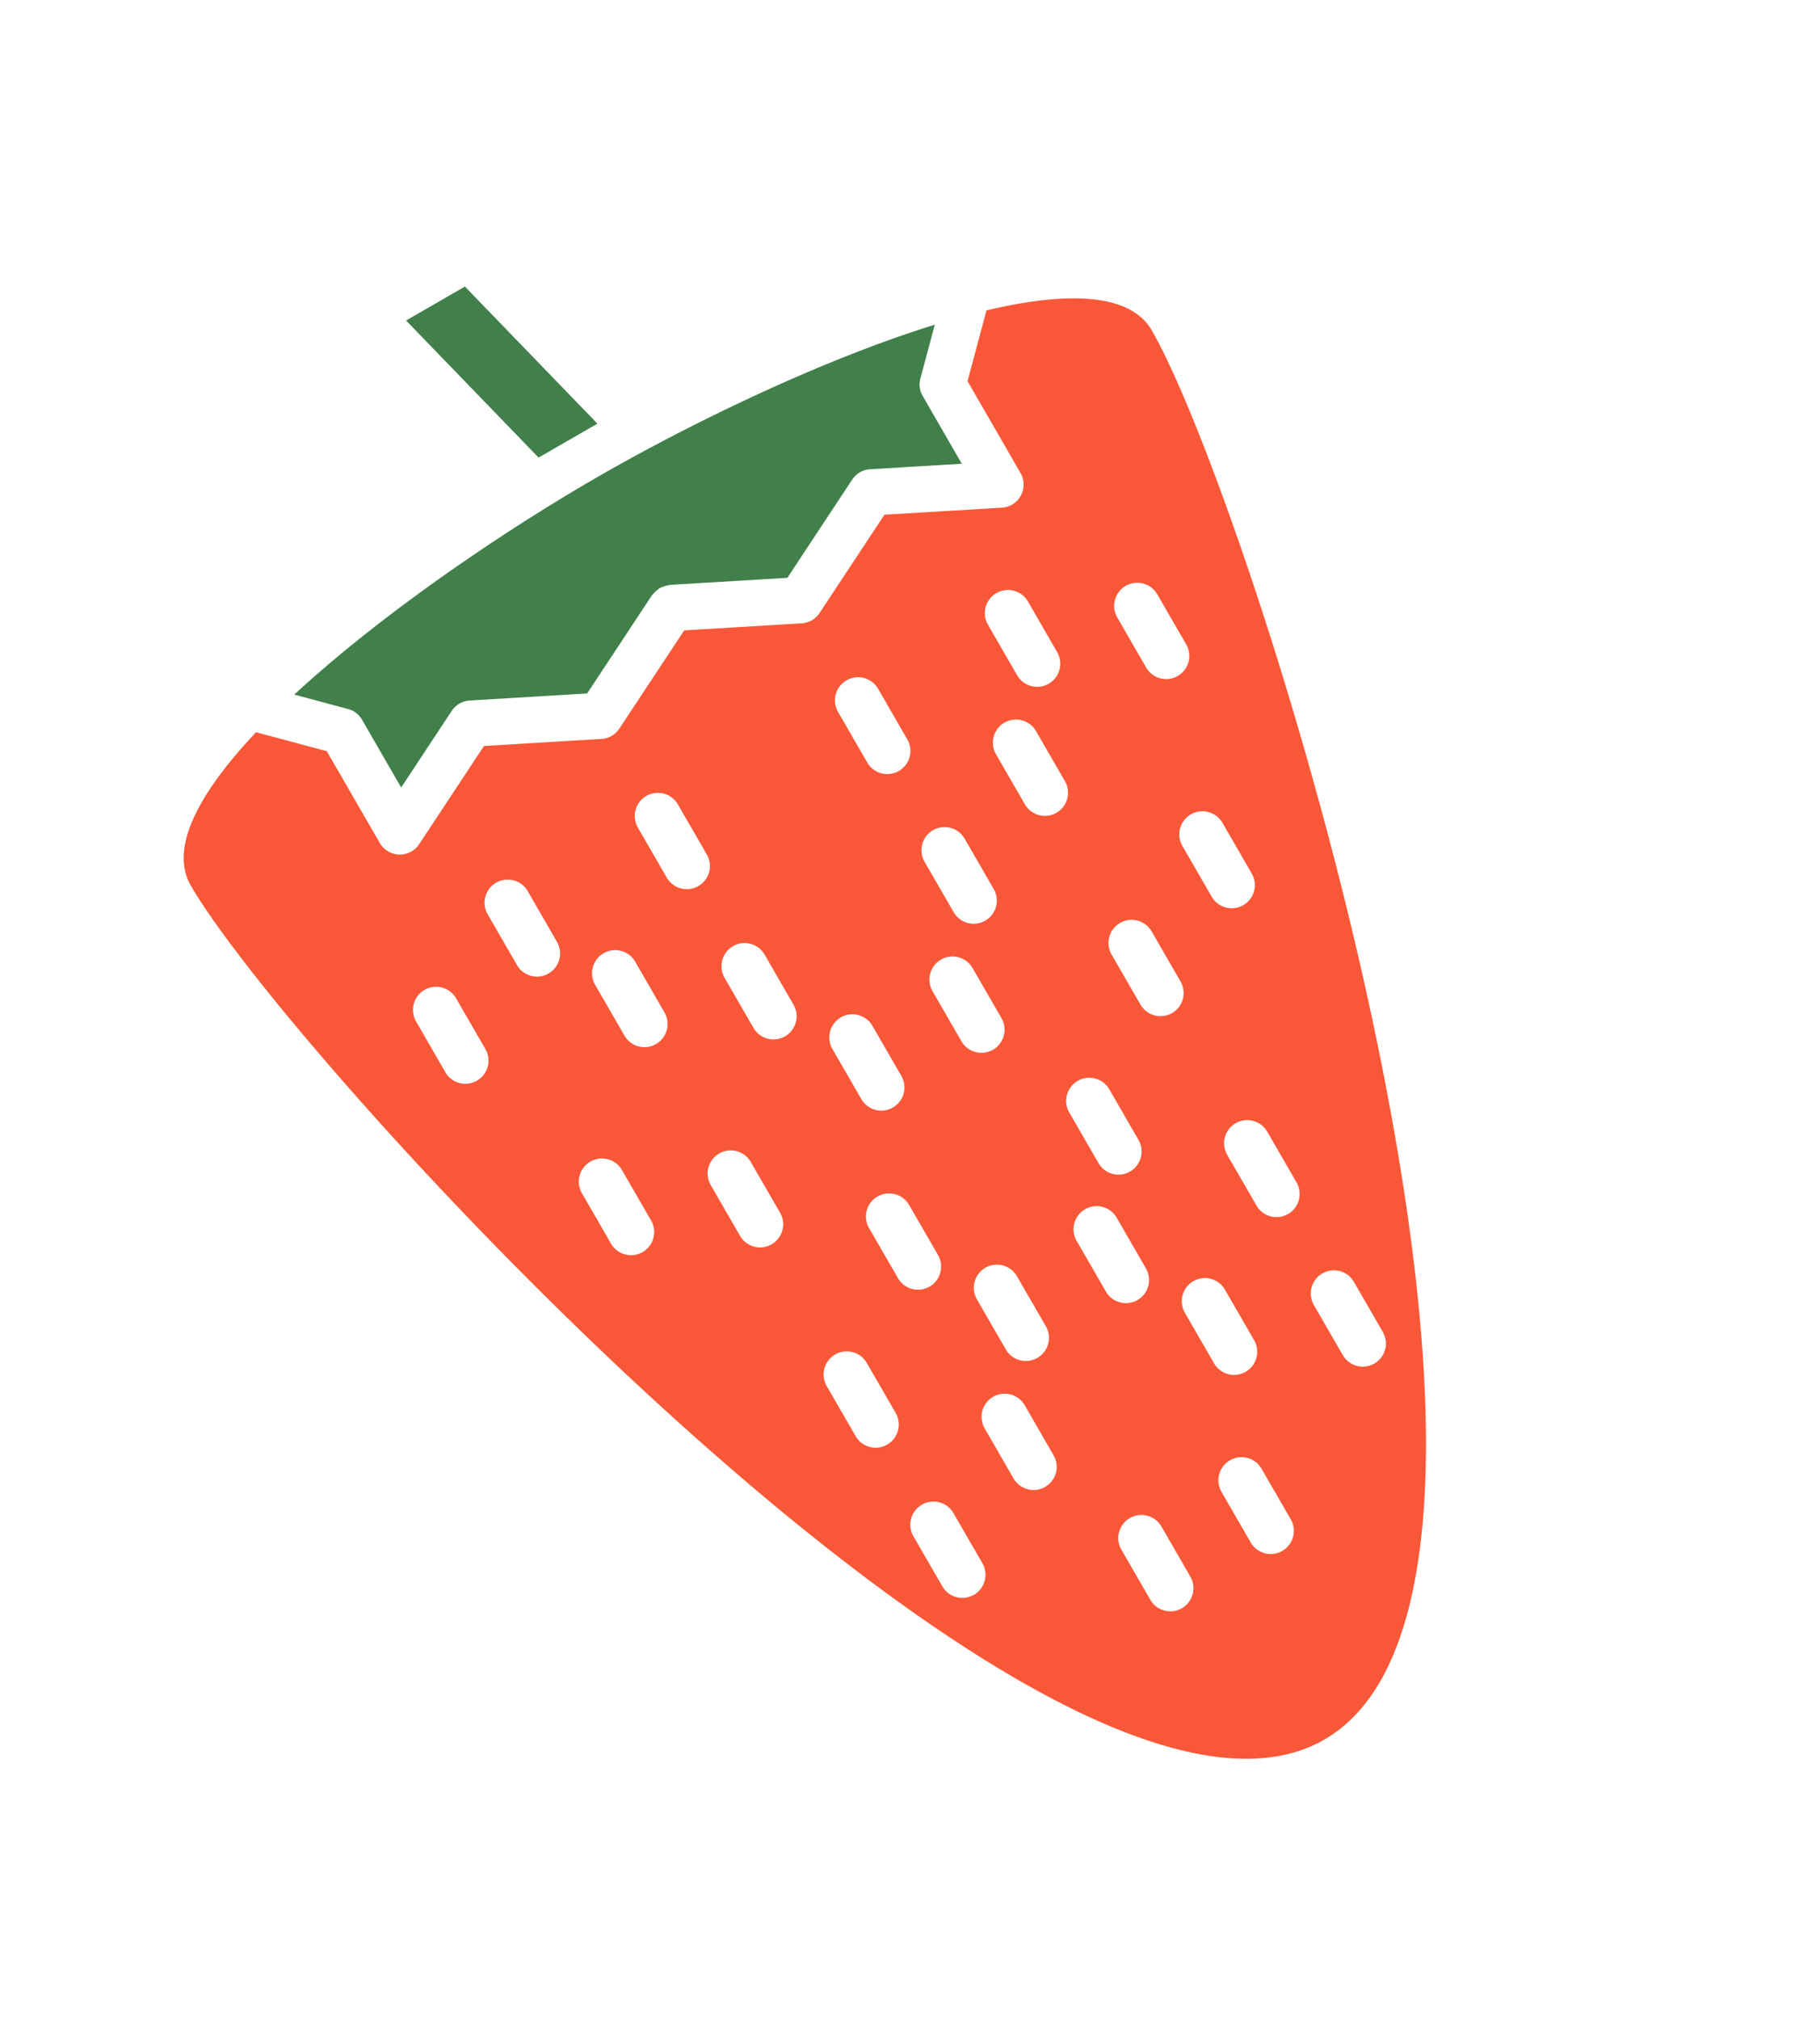 <svg width="82" height="91" fill="none" xmlns="http://www.w3.org/2000/svg"><path d="M59.672 78.354c12.138-7.008-3.207-55.554-7.777-63.47-.986-1.706-3.847-1.758-7.459-.9-.003.015.001.03-.003.045l-.841 3.14 2.388 4.138a1.041 1.041 0 01-.84 1.56l-5.292.318-2.922 4.425c-.18.273-.48.446-.806.466l-5.293.318-2.922 4.424c-.18.274-.48.447-.807.466l-5.292.318-2.922 4.425a1.044 1.044 0 01-1.771-.053l-2.389-4.138-3.14-.841c-.015-.004-.025-.015-.04-.02-2.55 2.7-3.935 5.204-2.95 6.91 4.57 7.915 38.939 45.477 51.078 38.47zm-9.334-50.542a1.041 1.041 0 111.804-1.042l1.302 2.256a1.041 1.041 0 11-1.804 1.041l-1.303-2.255zm2.953 10.323a1.042 1.042 0 111.804-1.041l1.302 2.255a1.041 1.041 0 11-1.804 1.042l-1.302-2.256zm-8.766-9.974a1.042 1.042 0 111.804-1.042l1.302 2.256a1.041 1.041 0 11-1.804 1.041l-1.302-2.255zm.349 5.813a1.041 1.041 0 111.804-1.042l1.302 2.255a1.041 1.041 0 11-1.804 1.042l-1.302-2.255zm5.208 9.02a1.041 1.041 0 111.804-1.04l1.302 2.254a1.041 1.041 0 11-1.804 1.042l-1.302-2.255zm5.209 9.022a1.041 1.041 0 111.804-1.042l1.302 2.256a1.042 1.042 0 11-1.804 1.041l-1.303-2.255zm3.906 6.766A1.041 1.041 0 1161 57.74l1.302 2.255a1.041 1.041 0 11-1.804 1.042l-1.302-2.255zM37.759 32.067a1.041 1.041 0 111.804-1.041l1.302 2.255a1.042 1.042 0 11-1.804 1.042l-1.302-2.256zm3.906 6.766a1.042 1.042 0 111.805-1.041l1.302 2.255a1.041 1.041 0 11-1.805 1.041l-1.302-2.255zm6.51 11.276a1.041 1.041 0 111.805-1.041l1.302 2.255a1.042 1.042 0 11-1.804 1.042l-1.302-2.256zm5.21 9.022a1.041 1.041 0 111.803-1.042l1.302 2.255a1.042 1.042 0 11-1.804 1.042l-1.302-2.255zm-11.37-14.485a1.041 1.041 0 111.803-1.042l1.303 2.255a1.041 1.041 0 11-1.805 1.042l-1.302-2.255zm6.51 11.276a1.042 1.042 0 111.804-1.041l1.302 2.255a1.041 1.041 0 11-1.804 1.041l-1.302-2.255zm6.51 11.276a1.041 1.041 0 111.804-1.041l1.302 2.255a1.042 1.042 0 11-1.804 1.042l-1.302-2.255zM37.504 47.25a1.041 1.041 0 111.804-1.042l1.302 2.256a1.041 1.041 0 11-1.804 1.041l-1.302-2.255zm6.51 11.276a1.041 1.041 0 111.804-1.041l1.302 2.255a1.041 1.041 0 11-1.804 1.042l-1.302-2.256zm6.51 11.277a1.041 1.041 0 111.805-1.042l1.302 2.255a1.041 1.041 0 11-1.804 1.042l-1.302-2.255zM28.739 37.276a1.041 1.041 0 111.804-1.042l1.302 2.255a1.041 1.041 0 11-1.804 1.042l-1.302-2.255zm3.906 6.765A1.041 1.041 0 1134.45 43l1.302 2.255a1.041 1.041 0 11-1.805 1.042l-1.302-2.255zm6.51 11.277a1.041 1.041 0 111.805-1.042l1.302 2.255a1.041 1.041 0 11-1.804 1.042l-1.302-2.255zm5.209 9.021a1.041 1.041 0 111.804-1.042l1.302 2.256a1.041 1.041 0 11-1.804 1.041l-1.302-2.255zM21.87 47.255a1.041 1.041 0 11-1.804 1.042l-1.302-2.256A1.042 1.042 0 1120.568 45l1.302 2.255zm7.464 7.719a1.041 1.041 0 11-1.805 1.042l-1.302-2.256a1.042 1.042 0 111.805-1.041l1.302 2.255zm-4.256-12.578a1.042 1.042 0 11-1.804 1.041l-1.302-2.255a1.041 1.041 0 111.804-1.042l1.302 2.255zm19.183 28.016a1.041 1.041 0 11-1.804 1.042l-1.303-2.256a1.041 1.041 0 111.805-1.041l1.302 2.255zm-3.906-6.766a1.041 1.041 0 11-1.805 1.042l-1.302-2.255a1.041 1.041 0 111.805-1.042l1.302 2.255zm-5.209-9.02a1.041 1.041 0 11-1.804 1.04l-1.302-2.255a1.042 1.042 0 111.804-1.041l1.302 2.255zm-5.208-9.022a1.041 1.041 0 11-1.804 1.042l-1.302-2.256a1.042 1.042 0 111.804-1.041l1.302 2.255z" fill="#F95838"/><path d="M25.817 19.717l1.1-.635-5.971-6.175-2.65 1.53 5.97 6.175 1.551-.895zm-9.504 12.704l1.761 3.051 2.28-3.453c.18-.273.48-.446.807-.466l5.293-.318 2.921-4.424c.014-.02.035-.031.05-.05a1.01 1.01 0 01.152-.154c.05-.042.096-.084.151-.116.056-.032.115-.051.176-.073.07-.024.136-.046.209-.055.024-.003.044-.017.069-.018l5.293-.318 2.921-4.425c.18-.273.48-.446.807-.465l4.13-.248-1.761-3.051a1.042 1.042 0 01-.104-.79l.65-2.424c-5.024 1.56-10.922 4.393-15.259 6.897-4.336 2.504-9.738 6.196-13.6 9.766l2.421.649c.267.071.495.246.633.485z" fill="#41804B"/></svg>